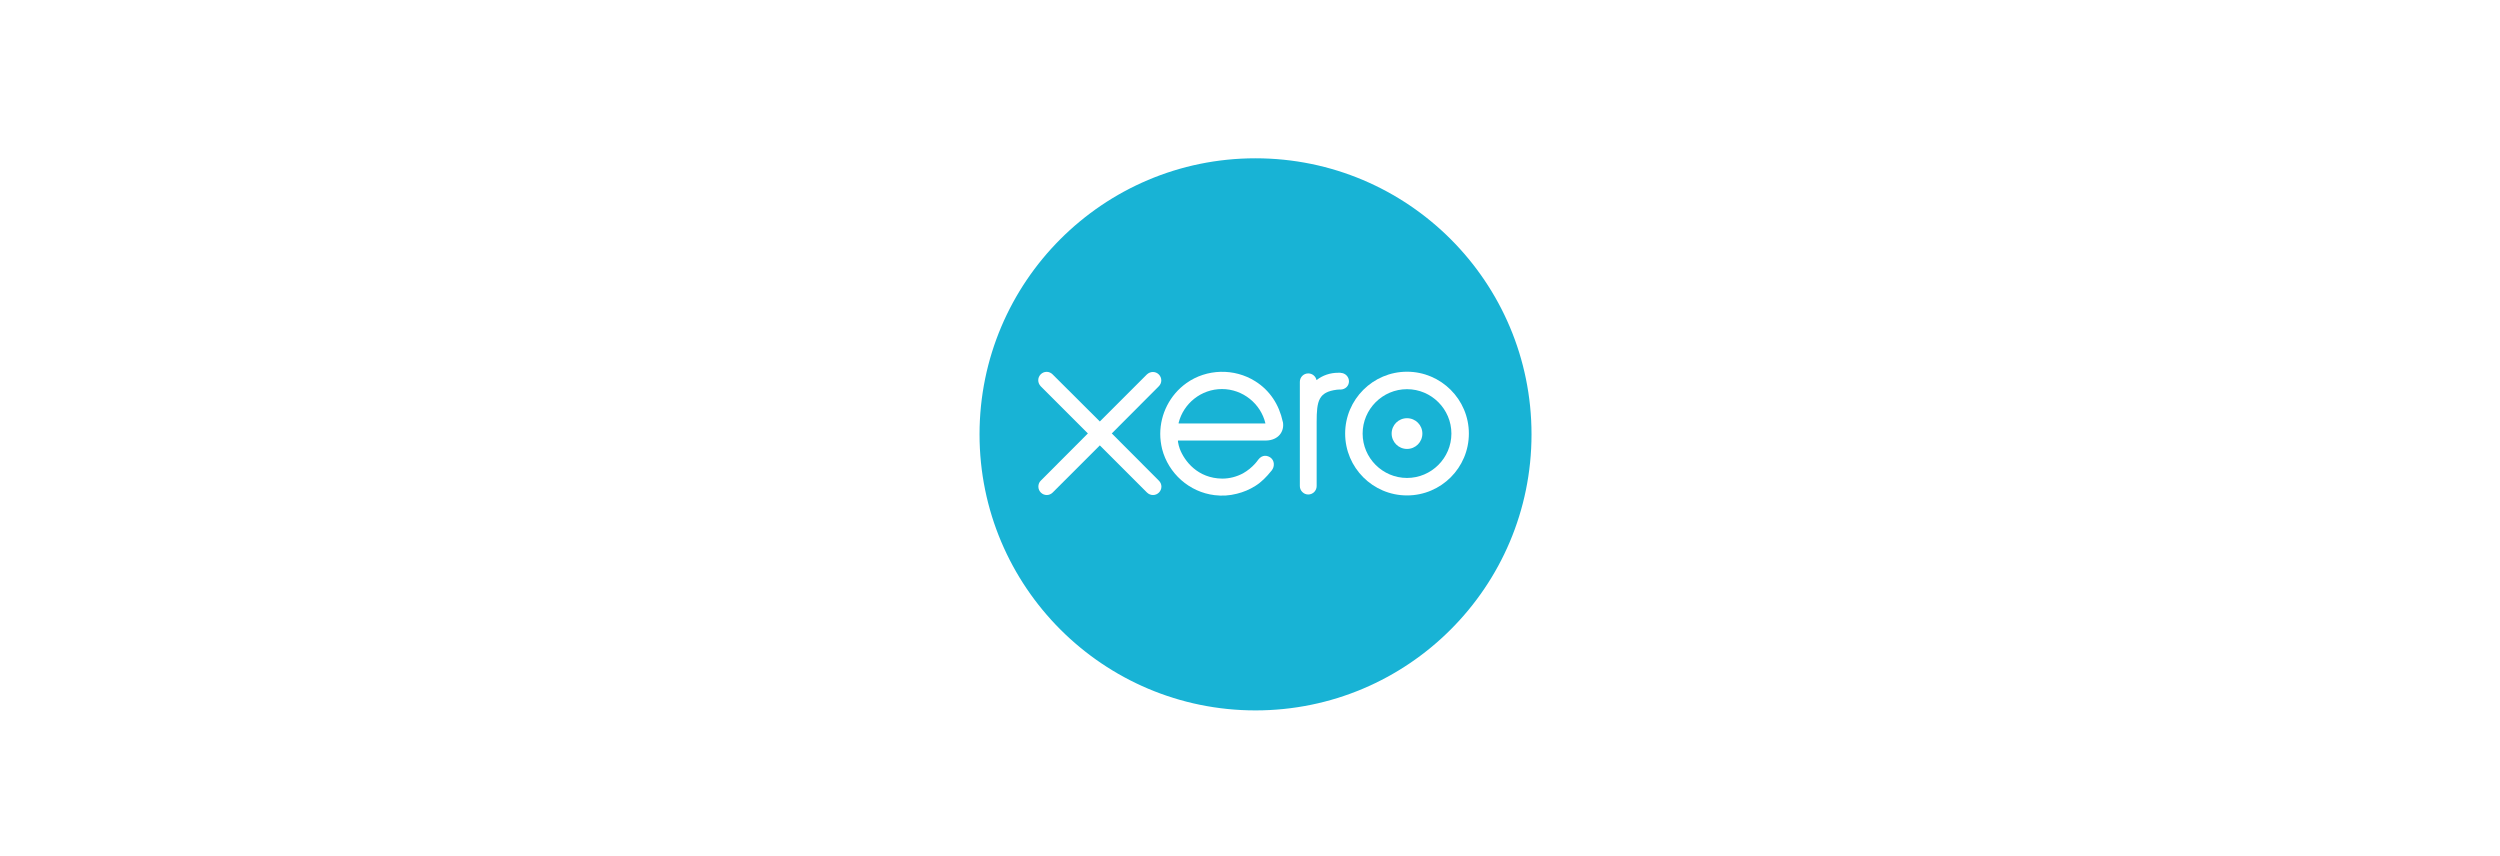 <svg width="216" height="74" viewBox="0 0 216 74" fill="none" xmlns="http://www.w3.org/2000/svg">
<rect width="216" height="74" fill="white"/>
<g clip-path="url(#clip0_171_291)">
<mask id="mask0_171_291" style="mask-type:luminance" maskUnits="userSpaceOnUse" x="74" y="3" width="69" height="69">
<path d="M143 3H74V72H143V3Z" fill="white"/>
</mask>
<g mask="url(#mask0_171_291)">
<path d="M108.472 61.379C121.645 61.379 132.323 50.702 132.323 37.528C132.323 24.355 121.645 13.677 108.472 13.677C95.298 13.677 84.632 24.366 84.632 37.528C84.632 50.691 95.309 61.379 108.483 61.379" fill="#18B3D5"/>
<path d="M96.047 37.46L100.12 33.375C100.257 33.239 100.336 33.058 100.336 32.865C100.336 32.468 100.007 32.139 99.61 32.139C99.417 32.139 99.235 32.218 99.088 32.354L95.026 36.416L90.941 32.343C90.805 32.207 90.623 32.127 90.43 32.127C90.033 32.127 89.704 32.456 89.704 32.853C89.704 33.046 89.783 33.228 89.92 33.375L93.993 37.449L89.931 41.522C89.783 41.659 89.715 41.852 89.715 42.044C89.715 42.441 90.044 42.771 90.442 42.771C90.634 42.771 90.816 42.691 90.952 42.555L95.026 38.481L99.088 42.544C99.235 42.691 99.417 42.771 99.621 42.771C100.018 42.771 100.347 42.441 100.347 42.044C100.347 41.852 100.268 41.67 100.132 41.534L96.07 37.46H96.047Z" fill="white"/>
<path d="M120.238 37.46C120.238 38.187 120.828 38.788 121.566 38.788C122.303 38.788 122.893 38.198 122.893 37.46C122.893 36.723 122.303 36.133 121.566 36.133C120.828 36.133 120.238 36.723 120.238 37.46Z" fill="white"/>
<path d="M117.731 37.46C117.731 35.35 119.455 33.625 121.566 33.625C123.676 33.625 125.401 35.35 125.401 37.46C125.401 39.571 123.676 41.295 121.566 41.295C119.455 41.295 117.731 39.571 117.731 37.46ZM116.221 37.46C116.221 40.41 118.616 42.805 121.566 42.805C124.516 42.805 126.91 40.41 126.91 37.46C126.91 34.51 124.505 32.116 121.566 32.116C118.627 32.116 116.221 34.51 116.221 37.46Z" fill="white"/>
<path d="M115.836 32.207H115.609C114.939 32.207 114.281 32.422 113.748 32.842C113.68 32.513 113.385 32.263 113.033 32.263C112.636 32.263 112.307 32.581 112.307 32.99V41.999C112.307 42.396 112.636 42.725 113.033 42.725C113.43 42.725 113.759 42.396 113.759 41.999V36.462C113.759 34.612 113.929 33.875 115.507 33.67C115.654 33.648 115.813 33.659 115.813 33.659C116.244 33.648 116.551 33.341 116.551 32.944C116.551 32.547 116.221 32.218 115.824 32.218" fill="white"/>
<path d="M101.834 36.587C101.834 36.587 101.834 36.541 101.834 36.53C102.254 34.862 103.774 33.614 105.578 33.614C107.382 33.614 108.937 34.885 109.334 36.587H101.834ZM110.832 36.439C110.514 34.953 109.708 33.727 108.46 32.944C106.645 31.798 104.251 31.855 102.503 33.103C101.073 34.124 100.245 35.781 100.245 37.494C100.245 37.925 100.302 38.357 100.404 38.788C100.949 40.91 102.764 42.521 104.943 42.782C105.59 42.861 106.214 42.827 106.872 42.657C107.428 42.521 107.972 42.294 108.472 41.976C108.994 41.647 109.425 41.205 109.845 40.683C109.845 40.683 109.856 40.66 109.867 40.66C110.162 40.297 110.106 39.786 109.788 39.548C109.516 39.344 109.062 39.253 108.71 39.718C108.63 39.832 108.551 39.934 108.449 40.047C108.165 40.365 107.814 40.66 107.394 40.898C106.86 41.182 106.248 41.352 105.601 41.352C103.479 41.33 102.344 39.843 101.936 38.788C101.868 38.595 101.811 38.391 101.777 38.175C101.777 38.141 101.777 38.096 101.777 38.062C102.22 38.062 109.391 38.062 109.391 38.062C110.435 38.039 110.991 37.301 110.843 36.462" fill="white"/>
</g>
</g>
<defs>
<clipPath id="clip0_171_291">
<rect width="69" height="69" fill="white" transform="translate(74 3)"/>
</clipPath>
</defs>
</svg>

